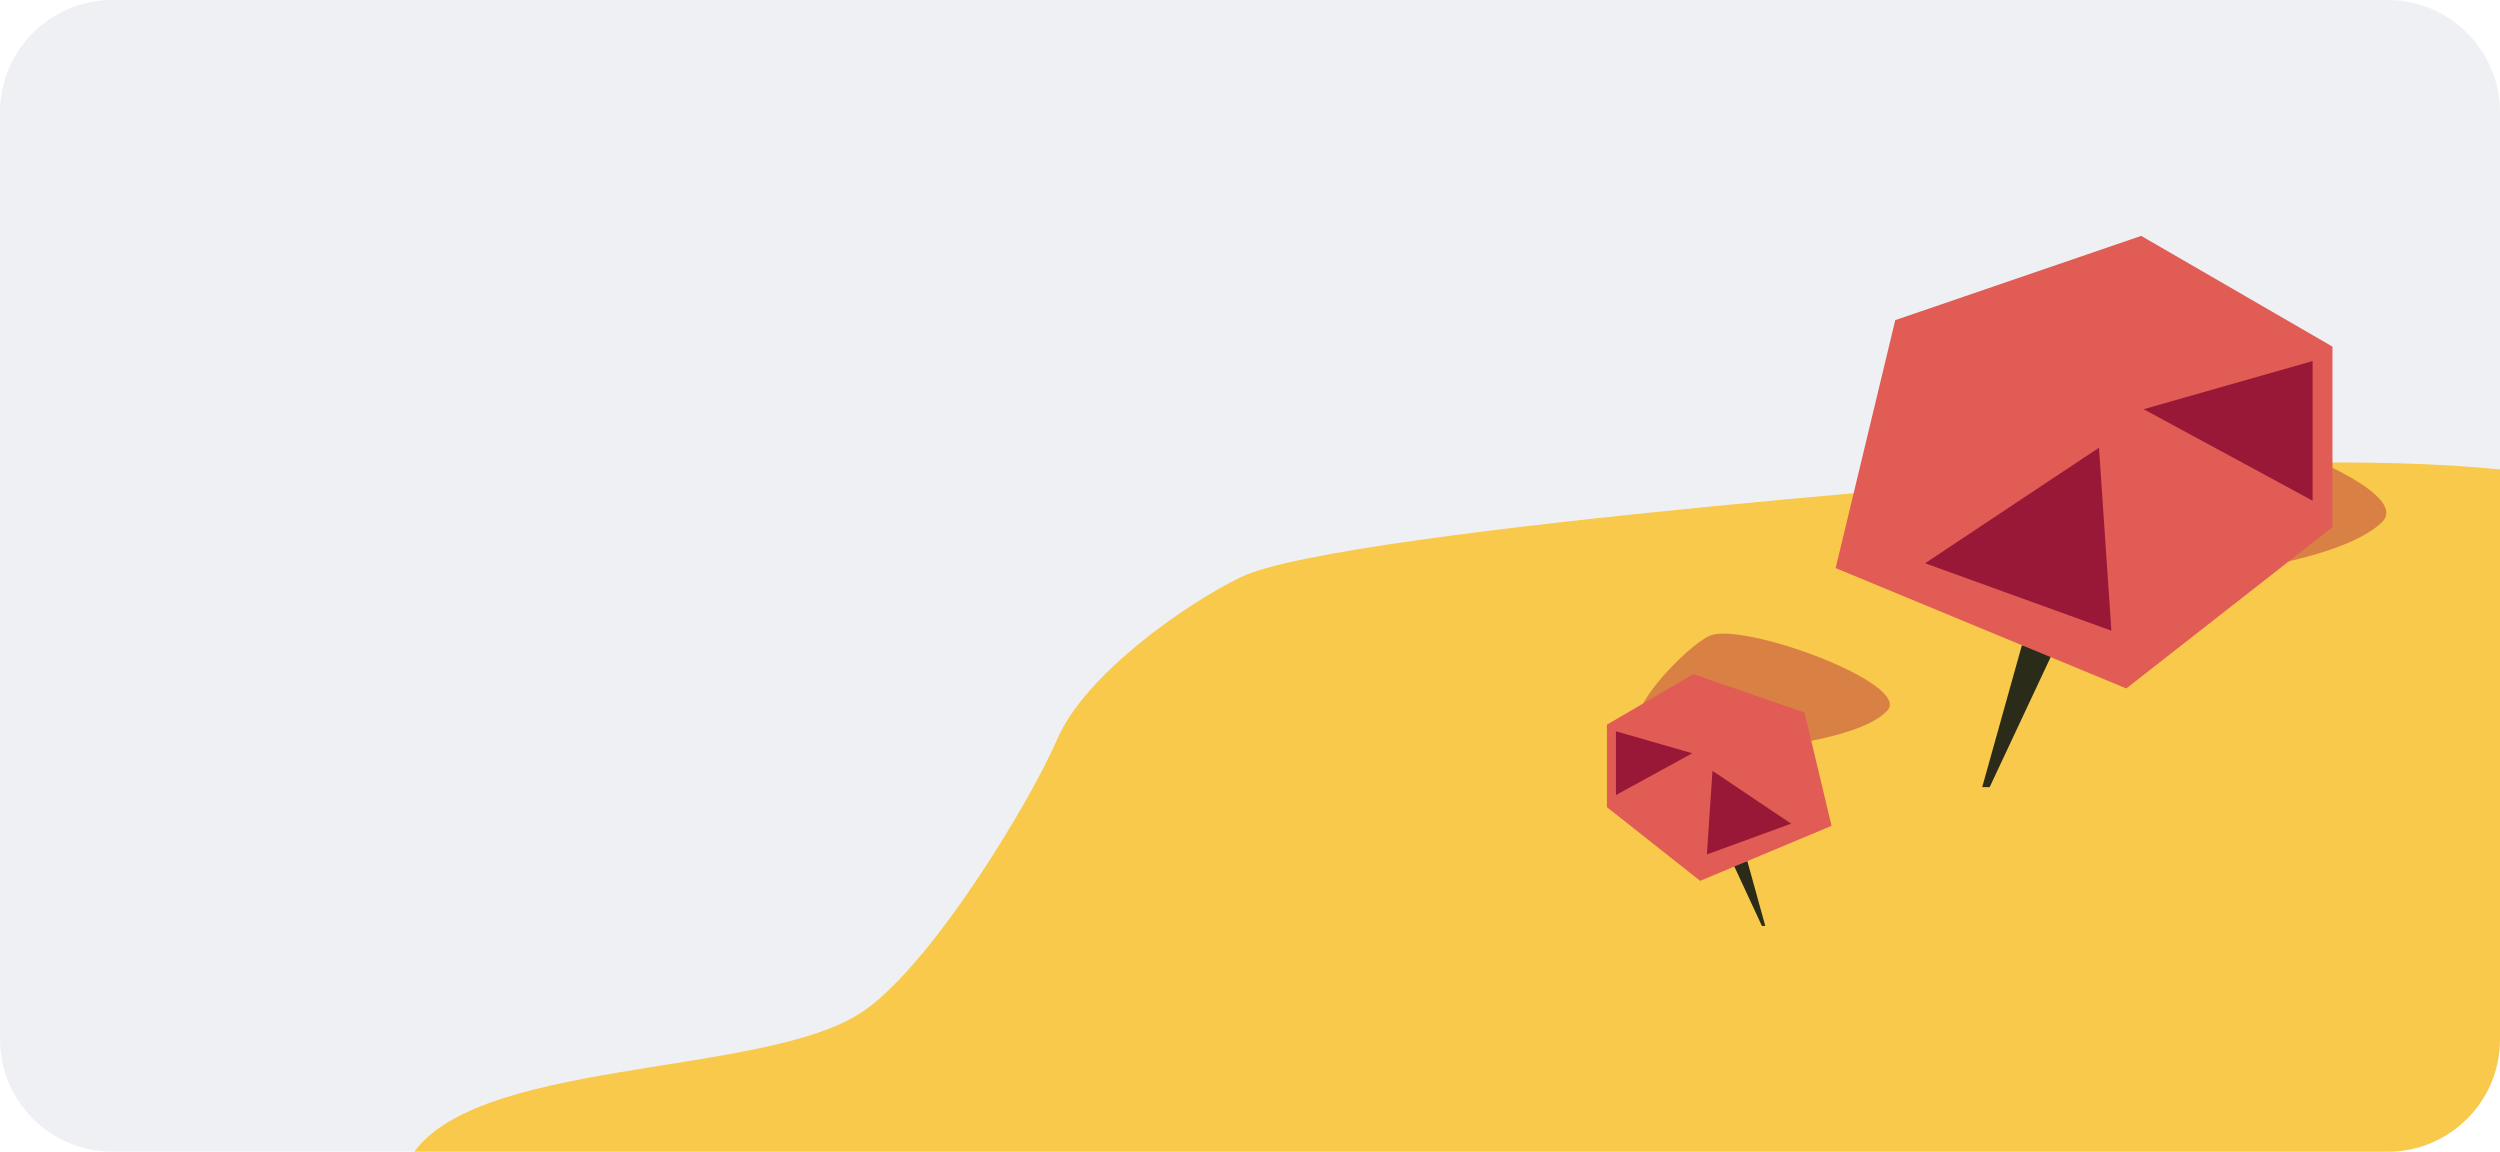 <?xml version="1.0" encoding="UTF-8"?><!--Generated by Pixelmator Pro 3.5.11--><svg width="356" height="164" viewBox="0 0 356 164" xmlns="http://www.w3.org/2000/svg"><clipPath id="clipPath1"><path d="M 16 0 L 340 0 C 348.837 0 356 7.163 356 16 L 356 148 C 356 156.837 348.837 164 340 164 L 16 164 C 7.163 164 0 156.837 0 148 L 0 16 C 0 7.163 7.163 0 16 0 Z"/></clipPath><g id="g1" clip-path="url(#clipPath1)"><path id="path1" fill="#eef0f4" stroke="none" d="M 16 0 L 340 0 C 348.837 0 356 7.163 356 16 L 356 148 C 356 156.837 348.837 164 340 164 L 16 164 C 7.163 164 0 156.837 0 148 L 0 16 C 0 7.163 7.163 0 16 0 Z"/><path id="path2" fill="#f8c94a" stroke="none" d="M 133.951 177.993 L 161.531 205.91 C 161.531 205.91 224.79 247.482 228.669 248.939 C 232.549 250.4 309.138 246.656 332.549 234.889 C 349.274 226.48 385.376 201.017 385.819 182.382 C 386.076 171.611 356.434 161.519 356.512 150.75 C 356.591 139.98 382.239 129.421 386.282 119.421 C 390.297 109.485 393.738 84.588 386.594 76.605 C 372.129 60.439 300.048 67.307 300.048 67.307 C 300.048 67.307 191.307 75.134 176.706 82.179 C 168.866 85.964 154.554 96.031 150.594 105.175 C 146.634 114.318 132.824 137.1 123.068 143.911 C 109.031 153.711 65.832 150.33 58.048 165.538 C 57.155 167.285 60.425 173 60.425 173 L 115.703 173 L 133.95 177.99 L 133.951 177.993 Z"/><path id="path3" fill="#d98145" stroke="none" d="M 243.535 90.492 C 240.479 91.711 229.551 102.629 234.144 104.807 C 238.736 106.985 243.355 108.205 248.531 107.169 C 253.716 106.124 265.201 105.001 268.751 101.187 C 272.301 97.364 248.36 88.565 243.526 90.501"/><path id="path4" fill="#d98145" stroke="none" d="M 293.786 57.451 C 288.286 59.382 268.616 76.669 276.882 80.117 C 285.147 83.565 293.462 85.496 302.779 83.857 C 312.113 82.201 332.785 80.424 339.175 74.385 C 345.564 68.332 302.472 54.401 293.769 57.466"/><path id="path5" fill="#2b2b19" stroke="none" d="M 282.266 112.088 L 287.925 91.863 L 292.17 93.234 L 283.327 112.088 L 282.266 112.088 Z"/><path id="path6" fill="#e05c55" stroke="none" d="M 269.886 45.587 L 261.396 80.895 L 302.783 98.034 L 332.143 75.067 L 332.143 49.358 L 304.905 33.59 L 269.886 45.587 Z"/><path id="path7" fill="#991737" stroke="none" d="M 298.892 63.755 L 274.131 80.209 L 300.661 89.807 L 298.892 63.755 Z"/><path id="path8" fill="#991737" stroke="none" d="M 329.313 51.415 L 305.259 58.271 L 329.313 71.297 L 329.313 51.415 Z"/><path id="path9" fill="#2b2b19" stroke="none" d="M 251.375 131.849 L 248.817 122.61 L 246.898 123.237 L 250.895 131.849 L 251.375 131.849 Z"/><path id="path10" fill="#e05c55" stroke="none" d="M 256.972 101.472 L 260.81 117.601 L 242.101 125.43 L 228.828 114.939 L 228.828 103.195 L 241.141 95.992 L 256.972 101.472 Z"/><path id="path11" fill="#991737" stroke="none" d="M 243.859 109.771 L 255.053 117.288 L 243.06 121.672 L 243.859 109.771 Z"/><path id="path12" fill="#991737" stroke="none" d="M 230.108 104.135 L 240.981 107.266 L 230.108 113.217 L 230.108 104.135 Z"/><path id="path13" fill="#2e2d35" stroke="none" visibility="hidden" d="M 21.68 138 L 21.68 120.72 L 35.42 120.72 L 35.42 138 L 32.912 138 L 32.912 123.084 L 24.188 123.084 L 24.188 138 L 21.68 138 Z M 37.589 138 L 37.589 135.876 C 38.069 135.964 38.433 135.952 38.681 135.84 C 38.937 135.72 39.125 135.504 39.245 135.192 C 39.373 134.88 39.481 134.476 39.569 133.98 C 39.705 133.252 39.821 132.424 39.917 131.496 C 40.021 130.56 40.113 129.548 40.193 128.46 C 40.273 127.372 40.345 126.232 40.409 125.04 L 49.721 125.04 L 49.721 138 L 47.201 138 L 47.201 127.404 L 42.665 127.404 C 42.617 128.036 42.561 128.708 42.497 129.42 C 42.441 130.124 42.377 130.824 42.305 131.52 C 42.233 132.216 42.157 132.868 42.077 133.476 C 41.997 134.084 41.913 134.604 41.825 135.036 C 41.665 135.9 41.429 136.588 41.117 137.1 C 40.813 137.604 40.381 137.928 39.821 138.072 C 39.261 138.224 38.517 138.2 37.589 138 Z M 60.97 138 L 60.97 133.5 L 58.402 133.5 C 58.098 133.5 57.734 133.488 57.31 133.464 C 56.894 133.44 56.502 133.396 56.134 133.332 C 55.166 133.156 54.358 132.736 53.71 132.072 C 53.062 131.4 52.738 130.476 52.738 129.3 C 52.738 128.164 53.042 127.252 53.65 126.564 C 54.266 125.868 55.046 125.42 55.99 125.22 C 56.398 125.124 56.814 125.072 57.238 125.064 C 57.67 125.048 58.034 125.04 58.33 125.04 L 63.478 125.04 L 63.49 138 L 60.97 138 Z M 52.366 138 L 55.642 132.876 L 58.294 132.876 L 55.042 138 L 52.366 138 Z M 58.186 131.484 L 60.97 131.484 L 60.97 127.056 L 58.186 127.056 C 58.01 127.056 57.794 127.064 57.538 127.08 C 57.282 127.096 57.034 127.14 56.794 127.212 C 56.546 127.284 56.306 127.412 56.074 127.596 C 55.85 127.78 55.666 128.016 55.522 128.304 C 55.378 128.584 55.306 128.908 55.306 129.276 C 55.306 129.828 55.462 130.284 55.774 130.644 C 56.086 130.996 56.458 131.228 56.89 131.34 C 57.122 131.404 57.354 131.444 57.586 131.46 C 57.818 131.476 58.018 131.484 58.186 131.484 Z M 65.404 138 L 70.396 131.52 L 65.68 125.04 L 68.44 125.04 L 72.952 131.364 L 72.952 125.04 L 75.208 125.04 L 75.208 131.364 L 79.72 125.04 L 82.492 125.04 L 77.776 131.52 L 82.768 138 L 79.852 138 L 75.208 131.676 L 75.208 138 L 72.952 138 L 72.952 131.676 L 68.32 138 L 65.404 138 Z M 95.6 125.04 L 95.6 138 L 93.188 138 L 93.188 128.988 L 86.708 138 L 84.668 138 L 84.668 125.04 L 87.08 125.04 L 87.08 133.872 L 93.572 125.04 L 95.6 125.04 Z"/></g></svg>